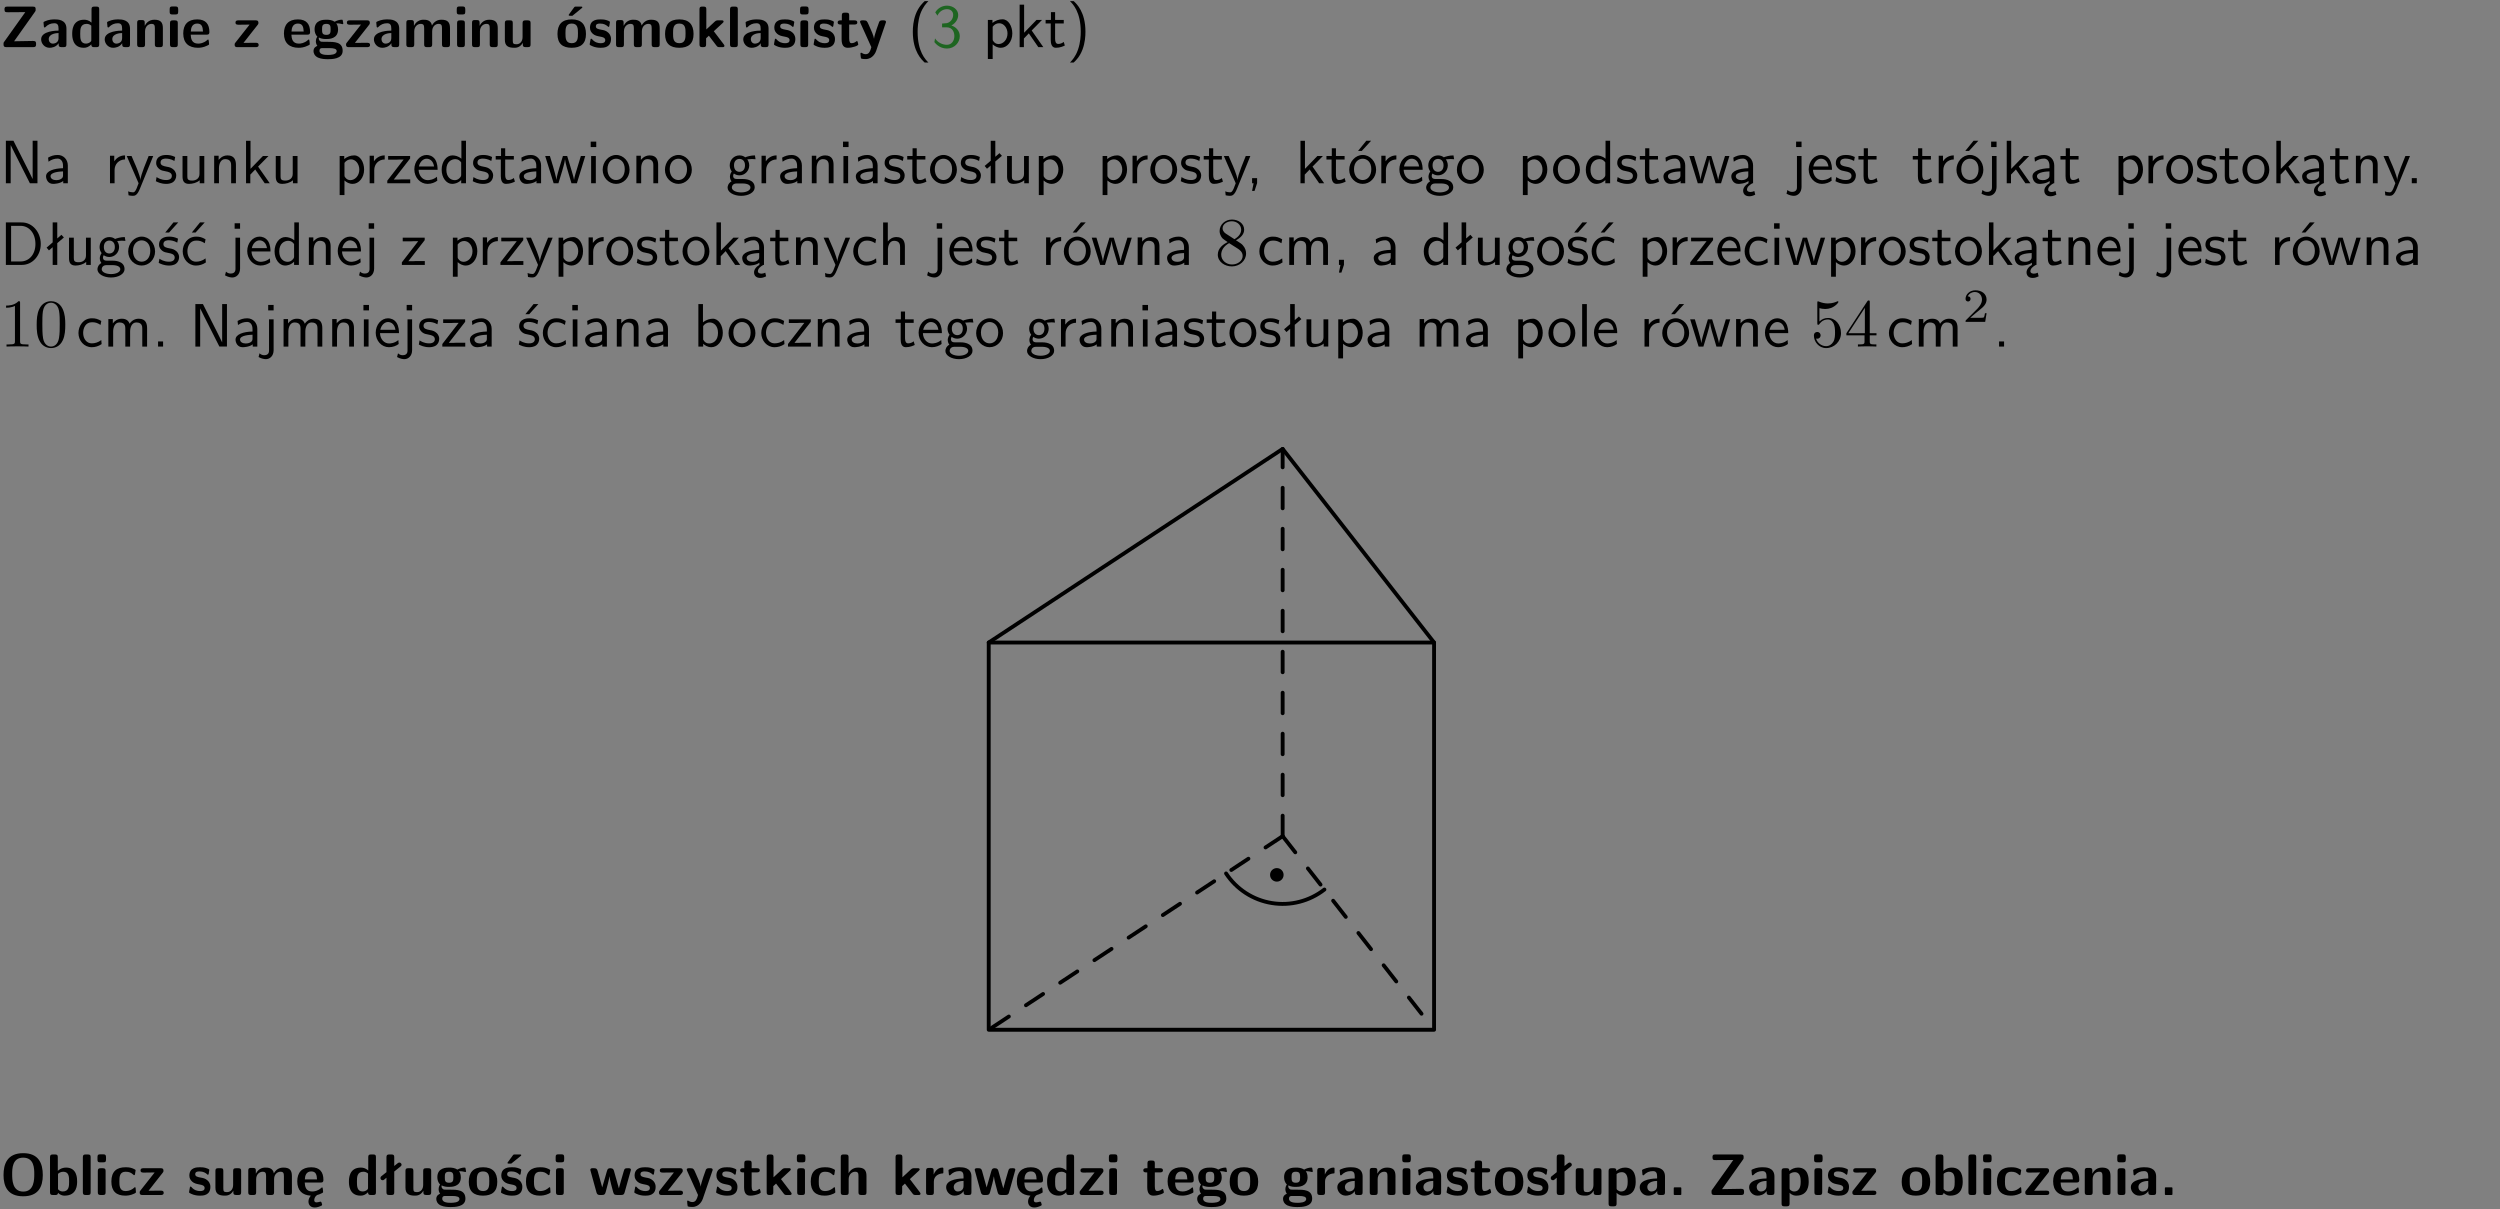 <?xml version="1.0" encoding="UTF-8"?>
<svg width="366pt" height="177pt" version="1.2" viewBox="0 0 366 177" xmlns="http://www.w3.org/2000/svg" xmlns:xlink="http://www.w3.org/1999/xlink">
 <rect x="0" y="0" width="366" height="177" fill="#808080" stroke="none"/>
 <defs>
  <symbol id="glyph0-1" overflow="visible">
   <path d="m5.141-5.203c0.078-0.109 0.078-0.125 0.078-0.312 0-0.234 0-0.422-0.406-0.422h-3.75c-0.359 0-0.406 0.141-0.406 0.422 0 0.406 0.172 0.406 0.516 0.406 0.75 0 1.484-0.016 2.234-0.016h0.297l-3.094 4.344c-0.094 0.109-0.094 0.125-0.094 0.297v0.078c0 0.297 0.094 0.406 0.422 0.406h3.922c0.328 0 0.422-0.109 0.422-0.406v-0.078c0-0.422-0.203-0.422-0.5-0.422-0.75 0-1.938 0.031-2.719 0.047z"/>
  </symbol>
  <symbol id="glyph0-2" overflow="visible">
   <path d="m3.969-2.703c0-1.359-1.297-1.359-1.719-1.359-0.406 0-0.844 0.031-1.406 0.266-0.188 0.078-0.234 0.109-0.234 0.203 0 0.062 0.062 0.547 0.062 0.625 0.016 0.047 0.062 0.094 0.109 0.094s0.078-0.031 0.094-0.047c0.375-0.391 0.797-0.578 1.328-0.578 0.469 0 0.609 0.281 0.609 0.781v0.297c-0.297 0-2.547 0.031-2.547 1.281 0 0.594 0.484 1.234 1.234 1.234 0.297 0 0.938-0.078 1.328-0.672v0.172c0 0.266 0.062 0.406 0.422 0.406h0.312c0.328 0 0.406-0.109 0.406-0.406zm-1.156 1.391c0 0.797-0.812 0.797-0.844 0.797-0.359 0-0.594-0.312-0.594-0.641 0-0.844 1.188-0.906 1.438-0.906z"/>
  </symbol>
  <symbol id="glyph0-3" overflow="visible">
   <path d="m4.266-5.531c0-0.281-0.047-0.406-0.406-0.406h-0.312c-0.328 0-0.406 0.109-0.406 0.406v1.938c-0.391-0.359-0.812-0.422-1.078-0.422-1.75 0-1.75 1.641-1.75 2.062 0 0.391 0 2.047 1.703 2.047 0.359 0 0.719-0.109 1.094-0.5 0 0.328 0.125 0.406 0.406 0.406h0.344c0.328 0 0.406-0.109 0.406-0.406zm-1.156 4.453c0 0.156 0 0.234-0.25 0.406-0.219 0.125-0.406 0.156-0.516 0.156-0.859 0-0.859-0.797-0.859-1.438s0-1.453 0.953-1.453c0.25 0 0.484 0.094 0.672 0.266z"/>
  </symbol>
  <symbol id="glyph0-4" overflow="visible">
   <path d="m4.281-2.781c0-0.891-0.375-1.234-1.25-1.234-0.906 0-1.281 0.656-1.391 0.875h-0.016v-0.422c0-0.281-0.062-0.406-0.406-0.406h-0.297c-0.312 0-0.406 0.094-0.406 0.406v3.156c0 0.297 0.094 0.406 0.406 0.406h0.344c0.328 0 0.406-0.109 0.406-0.406v-1.891c0-0.75 0.5-1.109 0.953-1.109 0.406 0 0.484 0.203 0.484 0.641v2.359c0 0.266 0.062 0.406 0.422 0.406h0.344c0.328 0 0.406-0.109 0.406-0.406z"/>
  </symbol>
  <symbol id="glyph0-5" overflow="visible">
   <path d="m0.875-5.953c-0.281 0-0.406 0.047-0.406 0.391v0.406c0 0.266 0.078 0.375 0.391 0.375h0.453c0.406 0 0.406-0.172 0.406-0.578s0-0.594-0.406-0.594zm0.781 2.438c0-0.266-0.062-0.406-0.406-0.406h-0.312c-0.312 0-0.422 0.094-0.422 0.406v3.109c0 0.297 0.094 0.406 0.422 0.406h0.312c0.328 0 0.406-0.109 0.406-0.406z"/>
  </symbol>
  <symbol id="glyph0-6" overflow="visible">
   <path d="m3.688-1.828c0.203 0 0.406-0.016 0.406-0.391 0-1.109-0.5-1.844-1.781-1.844-1.375 0-2.047 0.766-2.047 2.062 0 1.406 0.812 2.094 2.156 2.094 0.328 0 0.812-0.047 1.375-0.328 0.188-0.094 0.25-0.109 0.25-0.219 0-0.062-0.016-0.312-0.031-0.375-0.031-0.266-0.047-0.281-0.125-0.281-0.031 0-0.047 0-0.141 0.094-0.5 0.438-1.016 0.5-1.297 0.5-0.969 0-1.062-0.766-1.094-1.312zm-2.312-0.453c0.016-0.531 0.188-1.172 0.938-1.172 0.688 0 0.812 0.5 0.844 1.172z"/>
  </symbol>
  <symbol id="glyph0-7" overflow="visible">
   <path d="m3.641-3.266c0.094-0.109 0.109-0.156 0.109-0.297 0-0.359-0.266-0.359-0.406-0.359h-2.531c-0.125 0-0.422 0-0.422 0.328 0 0.312 0.281 0.312 0.516 0.312 0.266 0 0.953-0.016 1.234-0.016h0.312l-2.078 2.641c-0.094 0.109-0.109 0.156-0.109 0.297 0 0.359 0.266 0.359 0.406 0.359h2.688c0.109 0 0.422 0 0.422-0.312 0-0.328-0.266-0.328-0.516-0.328-0.438 0-0.891 0.016-1.312 0.016h-0.391z"/>
  </symbol>
  <symbol id="glyph0-8" overflow="visible">
   <path d="m1.719-0.781c-0.312 0-0.438 0-0.547-0.109-0.047-0.031-0.188-0.156-0.188-0.391 0-0.047 0.016-0.078 0.016-0.125 0.406 0.219 0.906 0.219 1.094 0.219 0.359 0 1.719 0 1.719-1.406 0-0.5-0.188-0.797-0.266-0.891 0.141 0 0.438 0 0.797 0.094 0.031 0.016 0.094 0.031 0.125 0.031 0.062 0 0.109-0.047 0.109-0.109 0-0.031-0.047-0.234-0.062-0.328-0.031-0.203-0.031-0.219-0.188-0.219-0.266 0-0.703 0.109-1.016 0.297-0.406-0.266-0.859-0.297-1.219-0.297s-1.719 0-1.719 1.406c0 0.344 0.094 0.781 0.406 1.062-0.219 0.312-0.219 0.641-0.219 0.688 0 0.172 0.047 0.453 0.219 0.672-0.125 0.062-0.562 0.219-0.562 0.766 0 0.266 0.125 0.703 0.656 0.953 0.5 0.219 1.062 0.234 1.469 0.234 0.5 0 2.141 0 2.141-1.219 0-1.328-1.203-1.328-2.359-1.328zm0.375-1.016c-0.609 0-0.625-0.328-0.625-0.797s0.016-0.812 0.625-0.812c0.594 0 0.625 0.328 0.625 0.797 0 0.484-0.031 0.812-0.625 0.812zm0.453 1.938c0.703 0 1.062 0.125 1.062 0.438 0 0.562-0.984 0.562-1.25 0.562-0.344 0-1.266 0-1.266-0.594 0-0.406 0.266-0.406 0.469-0.406z"/>
  </symbol>
  <symbol id="glyph0-9" overflow="visible">
   <path d="m6.906-2.781c0-0.891-0.375-1.234-1.25-1.234-0.609 0-1.078 0.281-1.391 0.844-0.141-0.812-0.859-0.844-1.219-0.844-0.172 0-0.531 0-0.922 0.281-0.266 0.203-0.422 0.469-0.484 0.594h-0.016v-0.422c0-0.281-0.062-0.406-0.406-0.406h-0.297c-0.312 0-0.406 0.094-0.406 0.406v3.156c0 0.297 0.094 0.406 0.406 0.406h0.344c0.328 0 0.406-0.109 0.406-0.406v-1.891c0-0.781 0.531-1.109 0.953-1.109 0.406 0 0.5 0.188 0.5 0.641v2.359c0 0.297 0.094 0.406 0.406 0.406h0.344c0.328 0 0.422-0.109 0.422-0.406v-1.891c0-0.781 0.516-1.109 0.938-1.109 0.406 0 0.5 0.188 0.5 0.641v2.359c0 0.297 0.094 0.406 0.406 0.406h0.344c0.328 0 0.422-0.109 0.422-0.406z"/>
  </symbol>
  <symbol id="glyph0-10" overflow="visible">
   <path d="m4.281-3.516c0-0.266-0.062-0.406-0.406-0.406h-0.344c-0.328 0-0.422 0.109-0.422 0.406v2.031c0 0.562-0.297 1.062-0.906 1.062-0.469 0-0.531-0.125-0.531-0.578v-2.516c0-0.266-0.047-0.406-0.406-0.406h-0.344c-0.312 0-0.406 0.094-0.406 0.406v2.438c0 0.922 0.5 1.172 1.391 1.172 0.219 0 0.828 0 1.234-0.734v0.234c0 0.266 0.062 0.406 0.406 0.406h0.328c0.328 0 0.406-0.109 0.406-0.406z"/>
  </symbol>
  <symbol id="glyph0-11" overflow="visible">
   <path d="m4.438-1.922c0-1.406-0.688-2.141-2.078-2.141-1.438 0-2.094 0.75-2.094 2.141s0.734 2.016 2.078 2.016 2.094-0.609 2.094-2.016zm-2.078 1.344c-0.922 0-0.922-0.766-0.922-1.453 0-0.656 0-1.422 0.906-1.422 0.922 0 0.922 0.75 0.922 1.422s0 1.453-0.906 1.453zm1.453-5.125c0.047-0.031 0.094-0.078 0.094-0.125 0-0.109-0.094-0.109-0.219-0.109h-0.703c-0.172 0-0.188 0-0.266 0.094l-0.734 1c-0.078 0.094-0.078 0.125-0.078 0.141 0 0.109 0.094 0.109 0.234 0.109h0.312z"/>
  </symbol>
  <symbol id="glyph0-12" overflow="visible">
   <path d="m3.391-1.203c0-0.484-0.25-0.781-0.406-0.922-0.344-0.312-0.641-0.359-1-0.422-0.484-0.094-0.812-0.156-0.812-0.5s0.281-0.406 0.609-0.406c0.578 0 0.875 0.203 1.109 0.391 0.078 0.094 0.094 0.094 0.125 0.094 0.094 0 0.109-0.078 0.125-0.109 0.016-0.078 0.094-0.547 0.094-0.594 0-0.141-0.453-0.266-0.547-0.297-0.344-0.094-0.609-0.094-0.844-0.094-0.375 0-1.531 0-1.531 1.219 0 0.422 0.188 0.672 0.422 0.891 0.297 0.266 0.641 0.328 1.125 0.422 0.25 0.047 0.688 0.125 0.688 0.5 0 0.391-0.344 0.453-0.672 0.453-0.375 0-0.859-0.109-1.266-0.594-0.031-0.031-0.062-0.062-0.109-0.062-0.094 0-0.109 0.078-0.109 0.125-0.016 0.125-0.125 0.609-0.125 0.703 0 0.156 0.641 0.344 0.641 0.359 0.469 0.141 0.828 0.141 0.969 0.141 0.438 0 1.516-0.031 1.516-1.297z"/>
  </symbol>
  <symbol id="glyph0-13" overflow="visible">
   <path d="m4.438-1.922c0-1.406-0.688-2.141-2.078-2.141-1.438 0-2.094 0.75-2.094 2.141s0.734 2.016 2.078 2.016 2.094-0.609 2.094-2.016zm-2.078 1.344c-0.922 0-0.922-0.766-0.922-1.453 0-0.656 0-1.422 0.906-1.422 0.922 0 0.922 0.75 0.922 1.422s0 1.453-0.906 1.453z"/>
  </symbol>
  <symbol id="glyph0-14" overflow="visible">
   <path d="m2.688-2.328 1.312-1.219c0.094-0.094 0.125-0.125 0.125-0.188 0-0.188-0.172-0.188-0.281-0.188h-0.5c-0.156 0-0.328 0-0.516 0.188l-1.234 1.141v-2.938c0-0.281-0.062-0.406-0.406-0.406h-0.188c-0.312 0-0.406 0.094-0.406 0.406v5.125c0 0.297 0.094 0.406 0.406 0.406h0.156c0.328 0 0.406-0.109 0.406-0.406v-0.891c0.141-0.125 0.266-0.25 0.406-0.375 0.516 0.672 1.047 1.375 1.109 1.453 0.156 0.188 0.203 0.219 0.453 0.219h0.422c0.109 0 0.297 0 0.297-0.188 0-0.016 0-0.078-0.078-0.188z"/>
  </symbol>
  <symbol id="glyph0-15" overflow="visible">
   <path d="m1.656-5.531c0-0.281-0.062-0.406-0.406-0.406h-0.312c-0.312 0-0.422 0.094-0.422 0.406v5.125c0 0.297 0.094 0.406 0.422 0.406h0.312c0.328 0 0.406-0.109 0.406-0.406z"/>
  </symbol>
  <symbol id="glyph0-16" overflow="visible">
   <path d="m1.859-3.312h0.766c0.109 0 0.422 0 0.422-0.297 0-0.312-0.312-0.312-0.422-0.312h-0.766v-0.703c0-0.281-0.047-0.422-0.406-0.422h-0.266c-0.312 0-0.406 0.094-0.406 0.422v0.703h-0.203c-0.094 0-0.406 0-0.406 0.312 0 0.297 0.312 0.297 0.406 0.297h0.172v2.172c0 0.859 0.312 1.234 0.906 1.234 0.078 0 0.453 0 0.891-0.141 0.156-0.031 0.641-0.188 0.641-0.359 0-0.016-0.016-0.078-0.062-0.266-0.047-0.172-0.062-0.219-0.141-0.219-0.031 0-0.047 0.016-0.094 0.062-0.094 0.062-0.328 0.25-0.688 0.25-0.203 0-0.344-0.141-0.344-0.703z"/>
  </symbol>
  <symbol id="glyph0-17" overflow="visible">
   <path d="m4-3.516c0.047-0.109 0.047-0.125 0.047-0.172 0-0.234-0.234-0.234-0.344-0.234h-0.188c-0.141 0-0.328 0-0.453 0.203-0.016 0.031-0.719 1.922-0.766 2.5-0.047-0.422-0.391-1.219-0.766-2.031-0.234-0.547-0.297-0.672-0.719-0.672h-0.234c-0.109 0-0.328 0-0.328 0.219 0 0.031 0.031 0.094 0.047 0.141l1.609 3.562c-0.062 0.188-0.094 0.281-0.109 0.359-0.109 0.281-0.25 0.672-0.719 0.672-0.281 0-0.484-0.125-0.578-0.188-0.031-0.016-0.062-0.031-0.078-0.031-0.047 0-0.109 0.031-0.109 0.125 0 0.078 0.047 0.656 0.078 0.703 0.078 0.094 0.531 0.109 0.672 0.109 1.062 0 1.484-1 1.547-1.203z"/>
  </symbol>
  <symbol id="glyph0-18" overflow="visible">
   <path d="m6.266-2.922c0-1.734-0.625-3.203-2.859-3.203-2.375 0-2.891 1.625-2.891 3.203 0 1.594 0.562 3.109 2.875 3.109 2.203 0 2.875-1.359 2.875-3.109zm-2.859 2.422c-1.625 0-1.625-1.781-1.625-2.562 0-0.75 0-2.406 1.609-2.406 1.625 0 1.625 1.625 1.625 2.406 0 0.766 0 2.562-1.609 2.562z"/>
  </symbol>
  <symbol id="glyph0-19" overflow="visible">
   <path d="m1.656-5.531c0-0.281-0.062-0.406-0.406-0.406h-0.312c-0.312 0-0.422 0.094-0.422 0.406v5.125c0 0.297 0.094 0.406 0.422 0.406h0.344c0.141 0 0.391 0 0.406-0.328 0.391 0.422 0.828 0.422 0.969 0.422 1.828 0 1.828-1.641 1.828-2.078 0-0.406 0-2.031-1.609-2.031-0.703 0-1.141 0.391-1.219 0.484zm0.031 2.438c0.109-0.109 0.375-0.312 0.766-0.312 0.859 0 0.859 0.797 0.859 1.438s0 1.453-0.953 1.453c-0.359 0-0.578-0.219-0.672-0.344z"/>
  </symbol>
  <symbol id="glyph0-20" overflow="visible">
   <path d="m3.906-0.422c0-0.094-0.031-0.5-0.047-0.609 0-0.016-0.016-0.109-0.094-0.109-0.047 0-0.062 0-0.141 0.094-0.156 0.125-0.547 0.469-1.25 0.469-0.891 0-0.891-0.859-0.891-1.406 0-0.703 0.047-1.422 0.906-1.422 0.562 0 0.797 0.141 1.109 0.406 0.094 0.094 0.109 0.094 0.141 0.094 0.094 0 0.109-0.078 0.125-0.109 0.016-0.078 0.094-0.562 0.094-0.594 0-0.078-0.062-0.109-0.203-0.188-0.406-0.188-0.672-0.266-1.266-0.266-1.281 0-2.078 0.594-2.078 2.094 0 1.422 0.734 2.062 2.031 2.062 0.234 0 0.75-0.016 1.328-0.297 0.234-0.125 0.234-0.141 0.234-0.219z"/>
  </symbol>
  <symbol id="glyph0-21" overflow="visible">
   <path d="m1.375-2.281c0.016-0.531 0.188-1.172 0.938-1.172 0.688 0 0.812 0.5 0.844 1.172zm1.375 3.016c0.016-0.266 0.141-0.562 0.422-0.734 0.203-0.047 0.406-0.125 0.625-0.234 0.188-0.094 0.25-0.109 0.25-0.219 0-0.062-0.016-0.312-0.031-0.375-0.031-0.266-0.047-0.281-0.125-0.281-0.031 0-0.047 0-0.141 0.094-0.5 0.438-1.016 0.5-1.297 0.5-0.969 0-1.062-0.766-1.094-1.312h2.328c0.203 0 0.406-0.016 0.406-0.391 0-1.109-0.5-1.844-1.781-1.844-1.375 0-2.047 0.766-2.047 2.062 0 1.344 0.75 2.031 1.984 2.094-0.219 0.281-0.344 0.547-0.344 0.859 0 0.5 0.312 0.875 0.922 0.875 0.328 0 0.703-0.125 1-0.281 0.047-0.016 0.078-0.094 0.078-0.156l-0.094-0.312c-0.016-0.062-0.109-0.125-0.172-0.109-0.188 0.047-0.375 0.109-0.547 0.109-0.188 0-0.344-0.078-0.344-0.344z"/>
  </symbol>
  <symbol id="glyph0-22" overflow="visible">
   <path d="m1-3.344-0.766 0.609c-0.125 0.109-0.156 0.312-0.047 0.453 0.109 0.125 0.312 0.172 0.453 0.047l0.359-0.297v2.125c0 0.297 0.094 0.406 0.406 0.406h0.328c0.328 0 0.406-0.109 0.406-0.406v-3.031l0.953-0.766c0.141-0.109 0.156-0.297 0.047-0.422-0.109-0.141-0.297-0.172-0.453-0.062l-0.547 0.438v-1.281c0-0.281-0.062-0.406-0.406-0.406h-0.328c-0.297 0-0.406 0.094-0.406 0.406z"/>
  </symbol>
  <symbol id="glyph0-23" overflow="visible">
   <path d="m3.391-1.203c0-0.484-0.25-0.781-0.406-0.922-0.344-0.312-0.641-0.359-1-0.422-0.484-0.094-0.812-0.156-0.812-0.5s0.281-0.406 0.609-0.406c0.578 0 0.875 0.203 1.109 0.391 0.078 0.094 0.094 0.094 0.125 0.094 0.094 0 0.109-0.078 0.125-0.109 0.016-0.078 0.094-0.547 0.094-0.594 0-0.141-0.453-0.266-0.547-0.297-0.344-0.094-0.609-0.094-0.844-0.094-0.375 0-1.531 0-1.531 1.219 0 0.422 0.188 0.672 0.422 0.891 0.297 0.266 0.641 0.328 1.125 0.422 0.25 0.047 0.688 0.125 0.688 0.5 0 0.391-0.344 0.453-0.672 0.453-0.375 0-0.859-0.109-1.266-0.594-0.031-0.031-0.062-0.062-0.109-0.062-0.094 0-0.109 0.078-0.109 0.125-0.016 0.125-0.125 0.609-0.125 0.703 0 0.156 0.641 0.344 0.641 0.359 0.469 0.141 0.828 0.141 0.969 0.141 0.438 0 1.516-0.031 1.516-1.297zm-0.25-4.5c0.031-0.031 0.094-0.078 0.094-0.125 0-0.109-0.094-0.109-0.234-0.109h-0.703c-0.172 0-0.188 0-0.266 0.094l-0.734 1c-0.078 0.094-0.078 0.125-0.078 0.141 0 0.109 0.094 0.109 0.234 0.109h0.312z"/>
  </symbol>
  <symbol id="glyph0-24" overflow="visible">
   <path d="m6.156-3.688c-0.031-0.234-0.172-0.234-0.438-0.234-0.406 0-0.516 0.031-0.625 0.469-0.203 0.656-0.578 2-0.703 2.484l-0.719-2.562c-0.062-0.188-0.125-0.391-0.516-0.391-0.125 0-0.328 0-0.438 0.203-0.078 0.125-0.453 1.609-0.766 2.609l-0.672-2.422c-0.094-0.297-0.188-0.391-0.531-0.391h-0.172c-0.172 0-0.344 0-0.375 0.234l0.906 3.297c0.109 0.391 0.344 0.391 0.547 0.391h0.25c0.391 0 0.469-0.125 0.562-0.469 0.188-0.719 0.5-1.797 0.531-2.234l0.016-0.016c0.047 0.5 0.422 1.844 0.531 2.25 0.094 0.312 0.141 0.469 0.578 0.469h0.578c0.359 0 0.453-0.109 0.531-0.391z"/>
  </symbol>
  <symbol id="glyph0-25" overflow="visible">
   <path d="m4.281-2.781c0-0.891-0.375-1.234-1.25-1.234-0.859 0-1.25 0.594-1.375 0.828v-2.344c0-0.281-0.062-0.406-0.422-0.406h-0.312c-0.312 0-0.406 0.094-0.406 0.406v5.125c0 0.297 0.094 0.406 0.406 0.406h0.344c0.328 0 0.406-0.109 0.406-0.406v-1.891c0-0.75 0.5-1.109 0.953-1.109 0.406 0 0.484 0.203 0.484 0.641v2.359c0 0.266 0.062 0.406 0.422 0.406h0.344c0.328 0 0.406-0.109 0.406-0.406z"/>
  </symbol>
  <symbol id="glyph0-26" overflow="visible">
   <path d="m1.656-1.969c0-0.812 0.688-1.141 1.219-1.188 0.156 0 0.172 0 0.172-0.219v-0.406c0-0.172 0-0.234-0.156-0.234-0.234 0-0.859 0.078-1.266 1.016v-0.562c0-0.281-0.062-0.406-0.422-0.406h-0.266c-0.312 0-0.422 0.094-0.422 0.406v3.156c0 0.297 0.094 0.406 0.422 0.406h0.312c0.328 0 0.406-0.109 0.406-0.406z"/>
  </symbol>
  <symbol id="glyph0-27" overflow="visible">
   <path d="m1.688-0.328c0.391 0.422 0.859 0.422 0.969 0.422 1.828 0 1.828-1.641 1.828-2.078 0-0.406 0-2.031-1.562-2.031-0.5 0-0.953 0.203-1.266 0.5 0-0.328-0.109-0.406-0.406-0.406h-0.312c-0.312 0-0.422 0.094-0.422 0.406v4.766c0 0.312 0.094 0.406 0.422 0.406h0.344c0.312 0 0.406-0.109 0.406-0.406zm0-2.734c0.094-0.094 0.375-0.281 0.75-0.281 0.875 0 0.875 1 0.875 1.391 0 0.328 0 1.438-0.969 1.438-0.188 0-0.344-0.078-0.453-0.156-0.203-0.141-0.203-0.188-0.203-0.344z"/>
  </symbol>
  <symbol id="glyph0-28" overflow="visible">
   <path d="m1.859-0.891c0-0.219 0-0.234-0.219-0.234h-0.672c-0.219 0-0.219 0.016-0.219 0.234v0.656c0 0.219 0 0.234 0.219 0.234h0.672c0.219 0 0.219-0.016 0.219-0.234z"/>
  </symbol>
  <symbol id="glyph1-1" overflow="visible">
   <path d="m2.438-6.734c-0.297 0.281-0.891 0.828-1.312 1.922-0.359 0.969-0.422 1.922-0.422 2.562 0 2.906 1.297 4.094 1.734 4.5h0.547c-0.438-0.438-1.578-1.594-1.578-4.5 0-0.5 0.031-1.547 0.391-2.609 0.375-1.031 0.891-1.578 1.188-1.875z"/>
  </symbol>
  <symbol id="glyph1-2" overflow="visible">
   <path d="m0.828-4.609c0.25-0.625 0.844-0.953 1.391-0.953 0.469 0 0.906 0.266 0.906 0.844 0 0.547-0.375 1.078-0.922 1.203-0.047 0.016-0.062 0.016-0.703 0.062v0.547h0.641c0.969 0 1.156 0.828 1.156 1.281 0 0.703-0.406 1.281-1.094 1.281-0.625 0-1.328-0.312-1.734-0.938l-0.094 0.547c0.656 0.844 1.484 0.938 1.844 0.938 1.094 0 1.875-0.875 1.875-1.812 0-0.828-0.625-1.375-1.234-1.562 0.688-0.375 1-0.984 1-1.547 0-0.766-0.75-1.359-1.641-1.359-0.688 0-1.344 0.359-1.719 0.984z"/>
  </symbol>
  <symbol id="glyph1-3" overflow="visible">
   <path d="m1.438-0.406c0.281 0.25 0.672 0.5 1.203 0.5 0.875 0 1.672-0.875 1.672-2.094 0-1.078-0.578-2.078-1.438-2.078-0.531 0-1.047 0.188-1.469 0.531v-0.438h-0.672v5.719h0.703zm0-2.578c0.219-0.312 0.562-0.516 0.953-0.516 0.672 0 1.219 0.672 1.219 1.5 0 0.922-0.641 1.547-1.312 1.547-0.344 0-0.594-0.172-0.766-0.422-0.094-0.125-0.094-0.141-0.094-0.312z"/>
  </symbol>
  <symbol id="glyph1-4" overflow="visible">
   <path d="m2.516-2.438 1.516-1.547h-0.812l-1.812 1.875v-4.109h-0.656v6.219h0.625v-1.266l0.719-0.75 1.391 2.016h0.734z"/>
  </symbol>
  <symbol id="glyph1-5" overflow="visible">
   <path d="m1.562-3.469h1.266v-0.516h-1.266v-1.141h-0.609v1.141h-0.781v0.516h0.75v2.406c0 0.531 0.125 1.156 0.75 1.156s1.078-0.219 1.312-0.328l-0.156-0.531c-0.234 0.188-0.516 0.297-0.797 0.297-0.344 0-0.469-0.281-0.469-0.75z"/>
  </symbol>
  <symbol id="glyph1-6" overflow="visible">
   <path d="m1.047 2.25c0.297-0.281 0.891-0.828 1.297-1.922 0.359-0.969 0.422-1.922 0.422-2.578 0-2.891-1.281-4.078-1.719-4.484h-0.547c0.438 0.438 1.578 1.594 1.578 4.484 0 0.516-0.031 1.562-0.406 2.625-0.359 1.031-0.875 1.578-1.172 1.875z"/>
  </symbol>
  <symbol id="glyph1-7" overflow="visible">
   <path d="m1.969-6.219h-1.109v6.219h0.703v-5.594c0.172 0.375 0.547 1.141 0.609 1.234l2.203 4.359h1.109v-6.219h-0.703v5.578h-0.016c-0.172-0.359-0.547-1.125-0.594-1.219z"/>
  </symbol>
  <symbol id="glyph1-8" overflow="visible">
   <path d="m3.578-2.594c0-0.906-0.656-1.547-1.484-1.547-0.578 0-0.984 0.156-1.406 0.391l0.062 0.594c0.453-0.328 0.906-0.453 1.344-0.453 0.422 0 0.781 0.359 0.781 1.031v0.375c-1.344 0.031-2.484 0.406-2.484 1.188 0 0.391 0.25 1.109 1.031 1.109 0.125 0 0.969-0.016 1.484-0.422v0.328h0.672zm-0.703 1.406c0 0.172 0 0.391-0.297 0.562-0.266 0.172-0.609 0.172-0.703 0.172-0.438 0-0.828-0.203-0.828-0.578 0-0.625 1.453-0.688 1.828-0.703z"/>
  </symbol>
  <symbol id="glyph1-9" overflow="visible">
   <path d="m1.406-1.922c0-0.891 0.641-1.547 1.531-1.562v-0.594c-0.797 0-1.297 0.453-1.578 0.859v-0.812h-0.625v4.031h0.672z"/>
  </symbol>
  <symbol id="glyph1-10" overflow="visible">
   <path d="m4-3.984h-0.672c-1.172 2.859-1.188 3.266-1.188 3.469h-0.016c-0.047-0.594-0.766-2.266-0.812-2.344l-0.484-1.125h-0.703l1.734 3.984c-0.094 0.281-0.281 0.719-0.312 0.812-0.234 0.516-0.391 0.516-0.516 0.516-0.141 0-0.438-0.031-0.703-0.141l0.062 0.578c0.188 0.047 0.438 0.078 0.641 0.078 0.312 0 0.641-0.109 1.016-1.031z"/>
  </symbol>
  <symbol id="glyph1-11" overflow="visible">
   <path d="m3.078-3.844c-0.469-0.219-0.828-0.297-1.297-0.297-0.219 0-1.484 0-1.484 1.188 0 0.438 0.266 0.719 0.484 0.891 0.281 0.203 0.469 0.234 0.969 0.328 0.328 0.062 0.844 0.172 0.844 0.656 0 0.609-0.703 0.609-0.844 0.609-0.734 0-1.234-0.328-1.391-0.438l-0.109 0.609c0.281 0.141 0.781 0.391 1.516 0.391 0.156 0 0.641 0 1.031-0.281 0.281-0.219 0.438-0.578 0.438-0.953 0-0.5-0.344-0.812-0.359-0.828-0.344-0.312-0.594-0.375-1.031-0.453-0.5-0.094-0.906-0.188-0.906-0.625 0-0.562 0.641-0.562 0.75-0.562 0.297 0 0.766 0.047 1.281 0.344z"/>
  </symbol>
  <symbol id="glyph1-12" overflow="visible">
   <path d="m3.906-3.984h-0.703v2.609c0 0.672-0.5 0.984-1.078 0.984-0.641 0-0.703-0.234-0.703-0.625v-2.969h-0.703v3c0 0.656 0.219 1.078 0.953 1.078 0.484 0 1.125-0.141 1.562-0.531v0.438h0.672z"/>
  </symbol>
  <symbol id="glyph1-13" overflow="visible">
   <path d="m3.906-2.672c0-0.594-0.141-1.406-1.234-1.406-0.812 0-1.25 0.609-1.297 0.672v-0.625h-0.656v4.031h0.703v-2.203c0-0.594 0.234-1.328 0.906-1.328 0.859 0 0.875 0.641 0.875 0.922v2.609h0.703z"/>
  </symbol>
  <symbol id="glyph1-14" overflow="visible">
   <path d="m3.594-3.625v-0.359h-3.219v0.531h1.25c0.109 0 0.219-0.016 0.328-0.016h0.688l-2.391 3.094v0.375h3.359v-0.562h-1.328c-0.109 0-0.203 0.016-0.312 0.016h-0.766z"/>
  </symbol>
  <symbol id="glyph1-15" overflow="visible">
   <path d="m3.719-1.969c0-0.297-0.016-0.969-0.359-1.516-0.375-0.547-0.922-0.656-1.25-0.656-0.984 0-1.797 0.953-1.797 2.109 0 1.188 0.859 2.125 1.938 2.125 0.562 0 1.078-0.203 1.422-0.469l-0.047-0.578c-0.562 0.469-1.156 0.5-1.359 0.5-0.719 0-1.297-0.625-1.328-1.516zm-2.734-0.484c0.141-0.688 0.625-1.141 1.125-1.141 0.469 0 0.969 0.312 1.094 1.141z"/>
  </symbol>
  <symbol id="glyph1-16" overflow="visible">
   <path d="m3.891-6.219h-0.672v2.625c-0.469-0.391-0.969-0.484-1.312-0.484-0.891 0-1.578 0.938-1.578 2.094 0 1.172 0.688 2.078 1.531 2.078 0.297 0 0.828-0.078 1.328-0.562v0.469h0.703zm-0.703 4.969c0 0.125 0 0.297-0.297 0.547-0.203 0.188-0.422 0.25-0.656 0.25-0.562 0-1.219-0.422-1.219-1.531 0-1.188 0.781-1.547 1.312-1.547 0.391 0 0.672 0.203 0.859 0.484z"/>
  </symbol>
  <symbol id="glyph1-17" overflow="visible">
   <path d="m5.984-3.984h-0.641l-0.578 1.906c-0.109 0.312-0.375 1.203-0.422 1.594-0.031-0.281-0.266-1.078-0.422-1.594l-0.578-1.906h-0.625l-0.516 1.688c-0.094 0.312-0.406 1.344-0.438 1.797-0.047-0.422-0.344-1.438-0.484-1.938l-0.469-1.547h-0.688l1.234 3.984h0.703c0.047-0.141 0.359-1.141 0.562-1.844 0.125-0.422 0.375-1.297 0.391-1.641h0.016c0.016 0.25 0.172 0.875 0.281 1.266l0.656 2.219h0.797z"/>
  </symbol>
  <symbol id="glyph1-18" overflow="visible">
   <path d="m1.469-6.094h-0.812v0.797h0.812zm-0.062 2.109h-0.688v3.984h0.688z"/>
  </symbol>
  <symbol id="glyph1-19" overflow="visible">
   <path d="m4.203-1.969c0-1.203-0.891-2.172-1.953-2.172-1.109 0-1.984 1-1.984 2.172s0.922 2.062 1.969 2.062c1.078 0 1.969-0.906 1.969-2.062zm-1.969 1.5c-0.625 0-1.266-0.516-1.266-1.594s0.688-1.531 1.266-1.531c0.625 0 1.266 0.469 1.266 1.531s-0.609 1.594-1.266 1.594z"/>
  </symbol>
  <symbol id="glyph1-20" overflow="visible">
   <path d="m3.156-3.5c0.203 0 0.453-0.047 0.672-0.047 0.156 0 0.5 0.031 0.516 0.031l-0.094-0.562c-0.625 0-1.141 0.172-1.422 0.281-0.188-0.156-0.484-0.281-0.844-0.281-0.781 0-1.422 0.641-1.422 1.453 0 0.344 0.109 0.656 0.297 0.891-0.266 0.375-0.266 0.719-0.266 0.766 0 0.234 0.078 0.5 0.234 0.688-0.469 0.266-0.578 0.688-0.578 0.922 0 0.672 0.891 1.203 1.984 1.203 1.109 0 1.984-0.531 1.984-1.219 0-1.25-1.5-1.25-1.844-1.25h-0.781c-0.125 0-0.531 0-0.531-0.469 0-0.094 0.047-0.25 0.109-0.328 0.188 0.141 0.484 0.266 0.812 0.266 0.812 0 1.438-0.672 1.438-1.469 0-0.422-0.203-0.75-0.297-0.891zm-1.172 1.828c-0.328 0-0.797-0.203-0.797-0.953 0-0.734 0.469-0.938 0.797-0.938 0.391 0 0.812 0.25 0.812 0.938 0 0.703-0.422 0.953-0.812 0.953zm0.406 1.703c0.188 0 1.203 0 1.203 0.609 0 0.406-0.609 0.703-1.344 0.703s-1.375-0.281-1.375-0.703c0-0.031 0-0.609 0.703-0.609z"/>
  </symbol>
  <symbol id="glyph1-21" overflow="visible">
   <path d="m2.516-4.406-0.609 0.531v-2.344h-0.672v2.922l-0.891 0.766 0.344 0.406 0.547-0.469v2.594h0.672v-3.188l0.969-0.828z"/>
  </symbol>
  <symbol id="glyph1-22" overflow="visible">
   <path d="m1.609-0.016v-0.734h-0.734v0.75h0.219l-0.219 1.125h0.359z"/>
  </symbol>
  <symbol id="glyph1-23" overflow="visible">
   <path d="m4.203-1.969c0-1.203-0.891-2.172-1.953-2.172-1.109 0-1.984 1-1.984 2.172s0.922 2.062 1.969 2.062c1.078 0 1.969-0.906 1.969-2.062zm-1.969 1.5c-0.625 0-1.266-0.516-1.266-1.594s0.688-1.531 1.266-1.531c0.625 0 1.266 0.469 1.266 1.531s-0.609 1.594-1.266 1.594zm1.234-5.75h-0.703l-1.203 1.484h0.547z"/>
  </symbol>
  <symbol id="glyph1-24" overflow="visible">
   <path d="m2.875-1.188c0 0.172 0 0.391-0.297 0.562-0.266 0.172-0.609 0.172-0.703 0.172-0.438 0-0.828-0.203-0.828-0.578 0-0.625 1.453-0.688 1.828-0.703zm-0.188 2.125c0-0.406 0.375-0.703 0.797-0.938h0.094v-2.594c0-0.906-0.656-1.547-1.484-1.547-0.578 0-0.984 0.156-1.406 0.391l0.062 0.594c0.453-0.328 0.906-0.453 1.344-0.453 0.422 0 0.781 0.359 0.781 1.031v0.375c-1.344 0.031-2.484 0.406-2.484 1.188 0 0.391 0.25 1.109 1.031 1.109 0.125 0 0.969-0.016 1.484-0.422v0.328c-0.453 0.25-0.812 0.688-0.781 1.141 0.016 0.391 0.281 0.766 0.891 0.766 0.297 0 0.516-0.062 0.875-0.234l-0.125-0.531c-0.203 0.094-0.406 0.141-0.594 0.141-0.25-0.031-0.469-0.078-0.484-0.344z"/>
  </symbol>
  <symbol id="glyph1-25" overflow="visible">
   <path d="m1.656-6.094h-0.797v0.797h0.797zm-2.203 7.625c0.438 0.25 0.844 0.312 1.078 0.312 0.562 0 1.125-0.469 1.125-1.312v-4.516h-0.672v4.594c0 0.578-0.453 0.656-0.703 0.656-0.266 0-0.5-0.094-0.688-0.281z"/>
  </symbol>
  <symbol id="glyph1-26" overflow="visible">
   <path d="m1.609-0.75h-0.734v0.75h0.734z"/>
  </symbol>
  <symbol id="glyph1-27" overflow="visible">
   <path d="m0.859-6.219v6.219h2.359c1.531 0 2.75-1.359 2.75-3.062 0-1.734-1.219-3.156-2.766-3.156zm0.766 5.719v-5.219h1.375c1.266 0 2.188 1.078 2.188 2.656 0 1.531-0.922 2.562-2.188 2.562z"/>
  </symbol>
  <symbol id="glyph1-28" overflow="visible">
   <path d="m3.078-3.844c-0.469-0.219-0.828-0.297-1.297-0.297-0.219 0-1.484 0-1.484 1.188 0 0.438 0.266 0.719 0.484 0.891 0.281 0.203 0.469 0.234 0.969 0.328 0.328 0.062 0.844 0.172 0.844 0.656 0 0.609-0.703 0.609-0.844 0.609-0.734 0-1.234-0.328-1.391-0.438l-0.109 0.609c0.281 0.141 0.781 0.391 1.516 0.391 0.156 0 0.641 0 1.031-0.281 0.281-0.219 0.438-0.578 0.438-0.953 0-0.5-0.344-0.812-0.359-0.828-0.344-0.312-0.594-0.375-1.031-0.453-0.5-0.094-0.906-0.188-0.906-0.625 0-0.562 0.641-0.562 0.75-0.562 0.297 0 0.766 0.047 1.281 0.344zm0.031-2.375h-0.703l-1.203 1.484h0.562z"/>
  </symbol>
  <symbol id="glyph1-29" overflow="visible">
   <path d="m3.672-3.75c-0.531-0.297-0.828-0.391-1.375-0.391-1.25 0-1.969 1.094-1.969 2.156 0 1.109 0.812 2.078 1.938 2.078 0.484 0 0.969-0.125 1.453-0.453l-0.047-0.594c-0.469 0.359-0.953 0.484-1.406 0.484-0.734 0-1.25-0.656-1.25-1.531 0-0.703 0.344-1.562 1.297-1.562 0.453 0 0.766 0.078 1.25 0.391zm-0.125-2.469h-0.688l-1.203 1.484h0.547z"/>
  </symbol>
  <symbol id="glyph1-30" overflow="visible">
   <path d="m3.672-3.75c-0.531-0.297-0.828-0.391-1.375-0.391-1.25 0-1.969 1.094-1.969 2.156 0 1.109 0.812 2.078 1.938 2.078 0.484 0 0.969-0.125 1.453-0.453l-0.047-0.594c-0.469 0.359-0.953 0.484-1.406 0.484-0.734 0-1.25-0.656-1.25-1.531 0-0.703 0.344-1.562 1.297-1.562 0.453 0 0.766 0.078 1.25 0.391z"/>
  </symbol>
  <symbol id="glyph1-31" overflow="visible">
   <path d="m3.906-2.672c0-0.594-0.141-1.406-1.234-1.406-0.562 0-0.984 0.281-1.266 0.641v-2.781h-0.688v6.219h0.703v-2.203c0-0.594 0.234-1.328 0.906-1.328 0.859 0 0.875 0.641 0.875 0.922v2.609h0.703z"/>
  </symbol>
  <symbol id="glyph1-32" overflow="visible">
   <path d="m6.391-2.672c0-0.609-0.141-1.406-1.219-1.406-0.547 0-1.016 0.25-1.344 0.734-0.234-0.688-0.859-0.734-1.141-0.734-0.656 0-1.078 0.359-1.312 0.688v-0.641h-0.656v4.031h0.703v-2.203c0-0.609 0.25-1.328 0.906-1.328 0.844 0 0.875 0.578 0.875 0.922v2.609h0.703v-2.203c0-0.609 0.25-1.328 0.906-1.328 0.844 0 0.875 0.578 0.875 0.922v2.609h0.703z"/>
  </symbol>
  <symbol id="glyph1-33" overflow="visible">
   <path d="m1.406-6.219h-0.672v6.219h0.703v-0.406c0.219 0.188 0.594 0.5 1.203 0.5 0.891 0 1.672-0.891 1.672-2.094 0-1.109-0.625-2.078-1.453-2.078-0.359 0-0.906 0.094-1.453 0.531zm0.031 3.219c0.141-0.219 0.469-0.531 0.953-0.531 0.531 0 1.219 0.391 1.219 1.531 0 1.172-0.75 1.547-1.297 1.547-0.359 0-0.656-0.156-0.875-0.562z"/>
  </symbol>
  <symbol id="glyph1-34" overflow="visible">
   <path d="m1.406-6.219h-0.688v6.219h0.688z"/>
  </symbol>
  <symbol id="glyph2-1" overflow="visible">
   <path d="m1.625-4.562c-0.453-0.297-0.5-0.625-0.5-0.797 0-0.609 0.656-1.031 1.359-1.031 0.719 0 1.359 0.516 1.359 1.234 0 0.578-0.391 1.047-0.984 1.391zm1.453 0.953c0.719-0.375 1.203-0.891 1.203-1.547 0-0.922-0.875-1.484-1.781-1.484-1 0-1.812 0.734-1.812 1.672 0 0.172 0.016 0.625 0.438 1.094 0.109 0.109 0.484 0.359 0.734 0.531-0.578 0.297-1.438 0.844-1.438 1.844 0 1.047 1.016 1.719 2.062 1.719 1.125 0 2.078-0.828 2.078-1.891 0-0.359-0.109-0.812-0.5-1.234-0.188-0.203-0.344-0.297-0.984-0.703zm-1 0.422c0.281 0.172 0.75 0.469 1.234 0.781 0.281 0.188 0.75 0.484 0.75 1.094 0 0.734-0.75 1.25-1.562 1.25-0.859 0-1.578-0.609-1.578-1.438 0-0.578 0.312-1.219 1.156-1.688z"/>
  </symbol>
  <symbol id="glyph2-2" overflow="visible">
   <path d="m2.938-6.375c0-0.25 0-0.266-0.234-0.266-0.625 0.641-1.5 0.641-1.812 0.641v0.312c0.203 0 0.781 0 1.297-0.266v5.172c0 0.359-0.031 0.469-0.922 0.469h-0.312v0.312c0.344-0.031 1.203-0.031 1.609-0.031 0.391 0 1.266 0 1.609 0.031v-0.312h-0.312c-0.906 0-0.922-0.109-0.922-0.469z"/>
  </symbol>
  <symbol id="glyph2-3" overflow="visible">
   <path d="m4.578-3.188c0-0.797-0.047-1.594-0.391-2.328-0.453-0.969-1.281-1.125-1.688-1.125-0.609 0-1.328 0.266-1.75 1.188-0.312 0.688-0.359 1.469-0.359 2.266 0 0.75 0.031 1.641 0.453 2.406 0.422 0.797 1.156 1 1.641 1 0.531 0 1.297-0.203 1.734-1.156 0.312-0.688 0.359-1.469 0.359-2.25zm-2.094 3.188c-0.391 0-0.984-0.25-1.156-1.203-0.109-0.594-0.109-1.516-0.109-2.109 0-0.641 0-1.297 0.078-1.828 0.188-1.188 0.938-1.281 1.188-1.281 0.328 0 0.984 0.188 1.172 1.172 0.109 0.562 0.109 1.312 0.109 1.938 0 0.75 0 1.422-0.109 2.062-0.156 0.953-0.719 1.25-1.172 1.25z"/>
  </symbol>
  <symbol id="glyph2-4" overflow="visible">
   <path d="m4.469-2c0-1.188-0.812-2.188-1.891-2.188-0.469 0-0.906 0.156-1.266 0.516v-1.953c0.203 0.062 0.531 0.125 0.844 0.125 1.234 0 1.938-0.906 1.938-1.031 0-0.062-0.031-0.109-0.109-0.109 0 0-0.031 0-0.078 0.031-0.203 0.094-0.688 0.297-1.359 0.297-0.391 0-0.859-0.078-1.328-0.281-0.078-0.031-0.094-0.031-0.109-0.031-0.109 0-0.109 0.078-0.109 0.234v2.953c0 0.172 0 0.25 0.141 0.25 0.078 0 0.094-0.016 0.141-0.078 0.109-0.156 0.469-0.703 1.281-0.703 0.516 0 0.766 0.453 0.844 0.641 0.156 0.375 0.188 0.75 0.188 1.25 0 0.359 0 0.953-0.25 1.375-0.234 0.391-0.609 0.641-1.062 0.641-0.719 0-1.297-0.531-1.469-1.109 0.031 0 0.062 0.016 0.172 0.016 0.328 0 0.5-0.25 0.5-0.484 0-0.25-0.172-0.5-0.5-0.5-0.141 0-0.484 0.078-0.484 0.531 0 0.859 0.688 1.828 1.797 1.828 1.156 0 2.172-0.953 2.172-2.219z"/>
  </symbol>
  <symbol id="glyph2-5" overflow="visible">
   <path d="m0.281-1.641h2.656v0.859c0 0.359-0.031 0.469-0.766 0.469h-0.203v0.312c0.406-0.031 0.922-0.031 1.344-0.031s0.938 0 1.359 0.031v-0.312h-0.219c-0.734 0-0.75-0.109-0.75-0.469v-0.859h0.984v-0.312h-0.984v-4.531c0-0.203 0-0.266-0.172-0.266-0.078 0-0.109 0-0.188 0.125l-3.062 4.672zm2.703-0.312h-2.422l2.422-3.719z"/>
  </symbol>
  <symbol id="glyph3-1" overflow="visible">
   <path d="m3.516-1.266h-0.234c-0.016 0.156-0.094 0.562-0.188 0.625-0.047 0.047-0.578 0.047-0.688 0.047h-1.281c0.734-0.641 0.984-0.844 1.391-1.172 0.516-0.406 1-0.844 1-1.5 0-0.844-0.734-1.359-1.625-1.359-0.859 0-1.453 0.609-1.453 1.25 0 0.344 0.297 0.391 0.375 0.391 0.156 0 0.359-0.125 0.359-0.375 0-0.125-0.047-0.375-0.406-0.375 0.219-0.484 0.688-0.641 1.016-0.641 0.703 0 1.062 0.547 1.062 1.109 0 0.609-0.438 1.078-0.656 1.328l-1.672 1.672c-0.078 0.062-0.078 0.078-0.078 0.266h2.875z"/>
  </symbol>
  <clipPath id="clip1">
   <path d="m0 0h365.67v1h-365.67z"/>
  </clipPath>
 </defs>
 <g id="surface1">
  <g>
   <use y="6.902" xlink:href="#glyph0-1"/>
   <use x="5.759" y="6.902" xlink:href="#glyph0-2"/>
   <use x="10.257" y="6.902" xlink:href="#glyph0-3"/>
   <use x="15.065" y="6.902" xlink:href="#glyph0-2"/>
   <use x="19.563" y="6.902" xlink:href="#glyph0-4"/>
   <use x="24.371" y="6.902" xlink:href="#glyph0-5"/>
   <use x="26.56" y="6.902" xlink:href="#glyph0-6"/>
  </g>
  <g>
   <use x="34.084" y="6.902" xlink:href="#glyph0-7"/>
  </g>
  <g>
   <use x="41.302" y="6.902" xlink:href="#glyph0-6"/>
   <use x="45.681" y="6.902" xlink:href="#glyph0-8"/>
   <use x="50.393" y="6.902" xlink:href="#glyph0-7"/>
   <use x="54.475" y="6.902" xlink:href="#glyph0-2"/>
   <use x="58.973" y="6.902" xlink:href="#glyph0-9"/>
   <use x="66.399" y="6.902" xlink:href="#glyph0-5"/>
   <use x="68.589" y="6.902" xlink:href="#glyph0-4"/>
   <use x="73.396" y="6.902" xlink:href="#glyph0-10"/>
  </g>
  <g>
   <use x="81.348" y="6.902" xlink:href="#glyph0-11"/>
   <use x="86.06" y="6.902" xlink:href="#glyph0-12"/>
   <use x="89.673" y="6.902" xlink:href="#glyph0-9"/>
   <use x="97.099" y="6.902" xlink:href="#glyph0-13"/>
   <use x="101.811" y="6.902" xlink:href="#glyph0-14"/>
   <use x="106.358" y="6.902" xlink:href="#glyph0-15"/>
   <use x="108.548" y="6.902" xlink:href="#glyph0-2"/>
   <use x="113.046" y="6.902" xlink:href="#glyph0-12"/>
   <use x="116.659" y="6.902" xlink:href="#glyph0-5"/>
   <use x="118.849" y="6.902" xlink:href="#glyph0-12"/>
   <use x="122.462" y="6.902" xlink:href="#glyph0-16"/>
  </g>
  <g>
   <use x="125.659" y="6.902" xlink:href="#glyph0-17"/>
  </g>
  <g>
   <use x="132.933" y="6.902" xlink:href="#glyph1-1"/>
  </g>
  <g fill="#1e6521">
   <use x="136.42" y="6.902" xlink:href="#glyph1-2"/>
  </g>
  <g>
   <use x="143.889" y="6.902" xlink:href="#glyph1-3"/>
   <use x="148.522" y="6.902" xlink:href="#glyph1-4"/>
   <use x="152.906" y="6.902" xlink:href="#glyph1-5"/>
   <use x="156.143" y="6.902" xlink:href="#glyph1-6"/>
  </g>
  <g>
   <use y="26.827" xlink:href="#glyph1-7"/>
   <use x="6.351" y="26.827" xlink:href="#glyph1-8"/>
  </g>
  <g>
   <use x="15.368" y="26.827" xlink:href="#glyph1-9"/>
   <use x="18.431" y="26.827" xlink:href="#glyph1-10"/>
   <use x="22.566" y="26.827" xlink:href="#glyph1-11"/>
   <use x="26.003" y="26.827" xlink:href="#glyph1-12"/>
   <use x="30.635" y="26.827" xlink:href="#glyph1-13"/>
   <use x="35.268" y="26.827" xlink:href="#glyph1-4"/>
   <use x="39.652" y="26.827" xlink:href="#glyph1-12"/>
  </g>
  <g>
   <use x="48.992" y="26.827" xlink:href="#glyph1-3"/>
  </g>
  <g>
   <use x="53.383" y="26.827" xlink:href="#glyph1-9"/>
   <use x="56.447" y="26.827" xlink:href="#glyph1-14"/>
   <use x="60.345" y="26.827" xlink:href="#glyph1-15"/>
   <use x="64.329" y="26.827" xlink:href="#glyph1-16"/>
   <use x="68.962" y="26.827" xlink:href="#glyph1-11"/>
   <use x="72.399" y="26.827" xlink:href="#glyph1-5"/>
   <use x="75.637" y="26.827" xlink:href="#glyph1-8"/>
  </g>
  <g>
   <use x="79.695" y="26.827" xlink:href="#glyph1-17"/>
   <use x="85.822" y="26.827" xlink:href="#glyph1-18"/>
   <use x="87.964" y="26.827" xlink:href="#glyph1-19"/>
   <use x="92.447" y="26.827" xlink:href="#glyph1-13"/>
   <use x="97.08" y="26.827" xlink:href="#glyph1-19"/>
  </g>
  <g>
   <use x="106.271" y="26.827" xlink:href="#glyph1-20"/>
   <use x="110.754" y="26.827" xlink:href="#glyph1-9"/>
   <use x="113.818" y="26.827" xlink:href="#glyph1-8"/>
   <use x="118.127" y="26.827" xlink:href="#glyph1-13"/>
   <use x="122.76" y="26.827" xlink:href="#glyph1-18"/>
   <use x="124.902" y="26.827" xlink:href="#glyph1-8"/>
   <use x="129.211" y="26.827" xlink:href="#glyph1-11"/>
   <use x="132.648" y="26.827" xlink:href="#glyph1-5"/>
   <use x="135.886" y="26.827" xlink:href="#glyph1-19"/>
   <use x="140.369" y="26.827" xlink:href="#glyph1-11"/>
   <use x="143.806" y="26.827" xlink:href="#glyph1-21"/>
   <use x="146.715" y="26.827" xlink:href="#glyph1-12"/>
   <use x="151.347" y="26.827" xlink:href="#glyph1-3"/>
  </g>
  <g>
   <use x="160.688" y="26.827" xlink:href="#glyph1-3"/>
  </g>
  <g>
   <use x="165.07" y="26.827" xlink:href="#glyph1-9"/>
   <use x="168.133" y="26.827" xlink:href="#glyph1-19"/>
   <use x="172.617" y="26.827" xlink:href="#glyph1-11"/>
   <use x="176.053" y="26.827" xlink:href="#glyph1-5"/>
  </g>
  <g>
   <use x="179.049" y="26.827" xlink:href="#glyph1-10"/>
  </g>
  <g>
   <use x="182.43" y="26.827" xlink:href="#glyph1-22"/>
  </g>
  <g>
   <use x="189.638" y="26.827" xlink:href="#glyph1-4"/>
   <use x="194.021" y="26.827" xlink:href="#glyph1-5"/>
   <use x="197.259" y="26.827" xlink:href="#glyph1-23"/>
  </g>
  <g>
   <use x="201.491" y="26.827" xlink:href="#glyph1-9"/>
   <use x="204.555" y="26.827" xlink:href="#glyph1-15"/>
   <use x="208.54" y="26.827" xlink:href="#glyph1-20"/>
   <use x="213.023" y="26.827" xlink:href="#glyph1-19"/>
  </g>
  <g>
   <use x="222.213" y="26.827" xlink:href="#glyph1-3"/>
  </g>
  <g>
   <use x="227.097" y="26.827" xlink:href="#glyph1-19"/>
  </g>
  <g>
   <use x="231.832" y="26.827" xlink:href="#glyph1-16"/>
   <use x="236.465" y="26.827" xlink:href="#glyph1-11"/>
   <use x="239.901" y="26.827" xlink:href="#glyph1-5"/>
   <use x="243.139" y="26.827" xlink:href="#glyph1-8"/>
  </g>
  <g>
   <use x="247.197" y="26.827" xlink:href="#glyph1-17"/>
  </g>
  <g>
   <use x="253.073" y="26.827" xlink:href="#glyph1-24"/>
  </g>
  <g>
   <use x="262.09" y="26.827" xlink:href="#glyph1-25"/>
   <use x="264.481" y="26.827" xlink:href="#glyph1-15"/>
   <use x="268.466" y="26.827" xlink:href="#glyph1-11"/>
   <use x="271.902" y="26.827" xlink:href="#glyph1-5"/>
  </g>
  <g>
   <use x="279.857" y="26.827" xlink:href="#glyph1-5"/>
   <use x="283.094" y="26.827" xlink:href="#glyph1-9"/>
   <use x="286.158" y="26.827" xlink:href="#glyph1-23"/>
   <use x="290.641" y="26.827" xlink:href="#glyph1-25"/>
   <use x="293.033" y="26.827" xlink:href="#glyph1-4"/>
  </g>
  <g>
   <use x="297.165" y="26.827" xlink:href="#glyph1-24"/>
   <use x="301.475" y="26.827" xlink:href="#glyph1-5"/>
  </g>
  <g>
   <use x="309.42" y="26.827" xlink:href="#glyph1-3"/>
  </g>
  <g>
   <use x="313.802" y="26.827" xlink:href="#glyph1-9"/>
   <use x="316.865" y="26.827" xlink:href="#glyph1-19"/>
   <use x="321.349" y="26.827" xlink:href="#glyph1-11"/>
   <use x="324.785" y="26.827" xlink:href="#glyph1-5"/>
   <use x="328.023" y="26.827" xlink:href="#glyph1-19"/>
   <use x="332.506" y="26.827" xlink:href="#glyph1-4"/>
  </g>
  <g>
   <use x="336.639" y="26.827" xlink:href="#glyph1-24"/>
   <use x="340.948" y="26.827" xlink:href="#glyph1-5"/>
   <use x="344.186" y="26.827" xlink:href="#glyph1-13"/>
   <use x="348.819" y="26.827" xlink:href="#glyph1-10"/>
  </g>
  <g>
   <use x="352.209" y="26.827" xlink:href="#glyph1-26"/>
  </g>
  <g>
   <use y="38.782" xlink:href="#glyph1-27"/>
   <use x="6.476" y="38.782" xlink:href="#glyph1-21"/>
   <use x="9.384" y="38.782" xlink:href="#glyph1-12"/>
   <use x="14.017" y="38.782" xlink:href="#glyph1-20"/>
   <use x="18.5" y="38.782" xlink:href="#glyph1-19"/>
   <use x="22.984" y="38.782" xlink:href="#glyph1-28"/>
   <use x="26.42" y="38.782" xlink:href="#glyph1-29"/>
  </g>
  <g>
   <use x="33.49" y="38.782" xlink:href="#glyph1-25"/>
   <use x="35.881" y="38.782" xlink:href="#glyph1-15"/>
   <use x="39.866" y="38.782" xlink:href="#glyph1-16"/>
   <use x="44.498" y="38.782" xlink:href="#glyph1-13"/>
   <use x="49.131" y="38.782" xlink:href="#glyph1-15"/>
   <use x="53.116" y="38.782" xlink:href="#glyph1-25"/>
  </g>
  <g>
   <use x="58.583" y="38.782" xlink:href="#glyph1-14"/>
  </g>
  <g>
   <use x="65.565" y="38.782" xlink:href="#glyph1-3"/>
  </g>
  <g>
   <use x="69.947" y="38.782" xlink:href="#glyph1-9"/>
   <use x="73.011" y="38.782" xlink:href="#glyph1-14"/>
   <use x="76.908" y="38.782" xlink:href="#glyph1-10"/>
   <use x="81.043" y="38.782" xlink:href="#glyph1-3"/>
  </g>
  <g>
   <use x="85.434" y="38.782" xlink:href="#glyph1-9"/>
   <use x="88.497" y="38.782" xlink:href="#glyph1-19"/>
   <use x="92.981" y="38.782" xlink:href="#glyph1-11"/>
   <use x="96.417" y="38.782" xlink:href="#glyph1-5"/>
   <use x="99.655" y="38.782" xlink:href="#glyph1-19"/>
   <use x="104.138" y="38.782" xlink:href="#glyph1-4"/>
  </g>
  <g>
   <use x="108.271" y="38.782" xlink:href="#glyph1-24"/>
   <use x="112.58" y="38.782" xlink:href="#glyph1-5"/>
   <use x="115.818" y="38.782" xlink:href="#glyph1-13"/>
   <use x="120.451" y="38.782" xlink:href="#glyph1-10"/>
   <use x="124.585" y="38.782" xlink:href="#glyph1-30"/>
   <use x="128.57" y="38.782" xlink:href="#glyph1-31"/>
  </g>
  <g>
   <use x="136.279" y="38.782" xlink:href="#glyph1-25"/>
   <use x="138.67" y="38.782" xlink:href="#glyph1-15"/>
   <use x="142.655" y="38.782" xlink:href="#glyph1-11"/>
   <use x="146.091" y="38.782" xlink:href="#glyph1-5"/>
  </g>
  <g>
   <use x="152.414" y="38.782" xlink:href="#glyph1-9"/>
   <use x="155.477" y="38.782" xlink:href="#glyph1-23"/>
  </g>
  <g>
   <use x="159.71" y="38.782" xlink:href="#glyph1-17"/>
   <use x="165.836" y="38.782" xlink:href="#glyph1-13"/>
   <use x="170.469" y="38.782" xlink:href="#glyph1-8"/>
  </g>
  <g>
   <use x="177.863" y="38.782" xlink:href="#glyph2-1"/>
  </g>
  <g>
   <use x="184.04" y="38.782" xlink:href="#glyph1-30"/>
   <use x="188.025" y="38.782" xlink:href="#glyph1-32"/>
   <use x="195.148" y="38.782" xlink:href="#glyph1-22"/>
  </g>
  <g>
   <use x="200.723" y="38.782" xlink:href="#glyph1-8"/>
  </g>
  <g>
   <use x="208.108" y="38.782" xlink:href="#glyph1-16"/>
   <use x="212.741" y="38.782" xlink:href="#glyph1-21"/>
   <use x="215.649" y="38.782" xlink:href="#glyph1-12"/>
   <use x="220.282" y="38.782" xlink:href="#glyph1-20"/>
   <use x="224.765" y="38.782" xlink:href="#glyph1-19"/>
   <use x="229.249" y="38.782" xlink:href="#glyph1-28"/>
   <use x="232.685" y="38.782" xlink:href="#glyph1-29"/>
  </g>
  <g>
   <use x="239.755" y="38.782" xlink:href="#glyph1-3"/>
  </g>
  <g>
   <use x="244.136" y="38.782" xlink:href="#glyph1-9"/>
   <use x="247.2" y="38.782" xlink:href="#glyph1-14"/>
   <use x="251.098" y="38.782" xlink:href="#glyph1-15"/>
   <use x="255.083" y="38.782" xlink:href="#glyph1-30"/>
   <use x="259.067" y="38.782" xlink:href="#glyph1-18"/>
   <use x="261.209" y="38.782" xlink:href="#glyph1-17"/>
   <use x="267.336" y="38.782" xlink:href="#glyph1-3"/>
  </g>
  <g>
   <use x="271.727" y="38.782" xlink:href="#glyph1-9"/>
   <use x="274.791" y="38.782" xlink:href="#glyph1-19"/>
   <use x="279.274" y="38.782" xlink:href="#glyph1-11"/>
   <use x="282.711" y="38.782" xlink:href="#glyph1-5"/>
   <use x="285.949" y="38.782" xlink:href="#glyph1-19"/>
   <use x="290.432" y="38.782" xlink:href="#glyph1-4"/>
  </g>
  <g>
   <use x="294.564" y="38.782" xlink:href="#glyph1-24"/>
   <use x="298.874" y="38.782" xlink:href="#glyph1-5"/>
   <use x="302.111" y="38.782" xlink:href="#glyph1-13"/>
   <use x="306.744" y="38.782" xlink:href="#glyph1-15"/>
   <use x="310.729" y="38.782" xlink:href="#glyph1-25"/>
  </g>
  <g>
   <use x="316.205" y="38.782" xlink:href="#glyph1-25"/>
   <use x="318.596" y="38.782" xlink:href="#glyph1-15"/>
   <use x="322.581" y="38.782" xlink:href="#glyph1-11"/>
   <use x="326.018" y="38.782" xlink:href="#glyph1-5"/>
  </g>
  <g>
   <use x="332.331" y="38.782" xlink:href="#glyph1-9"/>
   <use x="335.395" y="38.782" xlink:href="#glyph1-23"/>
  </g>
  <g>
   <use x="339.627" y="38.782" xlink:href="#glyph1-17"/>
  </g>
  <g>
   <use x="345.762" y="38.782" xlink:href="#glyph1-13"/>
  </g>
  <g>
   <use x="350.386" y="38.782" xlink:href="#glyph1-8"/>
  </g>
  <g>
   <use y="50.738" xlink:href="#glyph2-2"/>
   <use x="4.981" y="50.738" xlink:href="#glyph2-3"/>
  </g>
  <g>
   <use x="11.158" y="50.738" xlink:href="#glyph1-30"/>
   <use x="15.143" y="50.738" xlink:href="#glyph1-32"/>
   <use x="22.266" y="50.738" xlink:href="#glyph1-26"/>
  </g>
  <g>
   <use x="27.742" y="50.738" xlink:href="#glyph1-7"/>
   <use x="34.093" y="50.738" xlink:href="#glyph1-8"/>
   <use x="38.402" y="50.738" xlink:href="#glyph1-25"/>
   <use x="40.794" y="50.738" xlink:href="#glyph1-32"/>
   <use x="47.917" y="50.738" xlink:href="#glyph1-13"/>
   <use x="52.55" y="50.738" xlink:href="#glyph1-18"/>
   <use x="54.692" y="50.738" xlink:href="#glyph1-15"/>
   <use x="58.676" y="50.738" xlink:href="#glyph1-25"/>
   <use x="61.068" y="50.738" xlink:href="#glyph1-11"/>
   <use x="64.504" y="50.738" xlink:href="#glyph1-14"/>
   <use x="68.402" y="50.738" xlink:href="#glyph1-8"/>
  </g>
  <g>
   <use x="75.706" y="50.738" xlink:href="#glyph1-28"/>
   <use x="79.143" y="50.738" xlink:href="#glyph1-30"/>
   <use x="83.128" y="50.738" xlink:href="#glyph1-18"/>
   <use x="85.27" y="50.738" xlink:href="#glyph1-8"/>
   <use x="89.579" y="50.738" xlink:href="#glyph1-13"/>
   <use x="94.212" y="50.738" xlink:href="#glyph1-8"/>
  </g>
  <g>
   <use x="101.507" y="50.738" xlink:href="#glyph1-33"/>
  </g>
  <g>
   <use x="106.391" y="50.738" xlink:href="#glyph1-19"/>
  </g>
  <g>
   <use x="111.125" y="50.738" xlink:href="#glyph1-30"/>
   <use x="115.11" y="50.738" xlink:href="#glyph1-14"/>
   <use x="119.008" y="50.738" xlink:href="#glyph1-13"/>
   <use x="123.641" y="50.738" xlink:href="#glyph1-8"/>
  </g>
  <g>
   <use x="130.936" y="50.738" xlink:href="#glyph1-5"/>
   <use x="134.173" y="50.738" xlink:href="#glyph1-15"/>
   <use x="138.158" y="50.738" xlink:href="#glyph1-20"/>
   <use x="142.641" y="50.738" xlink:href="#glyph1-19"/>
  </g>
  <g>
   <use x="150.11" y="50.738" xlink:href="#glyph1-20"/>
   <use x="154.594" y="50.738" xlink:href="#glyph1-9"/>
   <use x="157.657" y="50.738" xlink:href="#glyph1-8"/>
   <use x="161.967" y="50.738" xlink:href="#glyph1-13"/>
   <use x="166.6" y="50.738" xlink:href="#glyph1-18"/>
   <use x="168.742" y="50.738" xlink:href="#glyph1-8"/>
   <use x="173.051" y="50.738" xlink:href="#glyph1-11"/>
   <use x="176.488" y="50.738" xlink:href="#glyph1-5"/>
   <use x="179.725" y="50.738" xlink:href="#glyph1-19"/>
   <use x="184.209" y="50.738" xlink:href="#glyph1-11"/>
   <use x="187.645" y="50.738" xlink:href="#glyph1-21"/>
   <use x="190.554" y="50.738" xlink:href="#glyph1-12"/>
   <use x="195.187" y="50.738" xlink:href="#glyph1-3"/>
   <use x="199.82" y="50.738" xlink:href="#glyph1-8"/>
  </g>
  <g>
   <use x="207.115" y="50.738" xlink:href="#glyph1-32"/>
   <use x="214.238" y="50.738" xlink:href="#glyph1-8"/>
  </g>
  <g>
   <use x="221.542" y="50.738" xlink:href="#glyph1-3"/>
  </g>
  <g>
   <use x="226.426" y="50.738" xlink:href="#glyph1-19"/>
   <use x="230.909" y="50.738" xlink:href="#glyph1-34"/>
  </g>
  <g>
   <use x="233.042" y="50.738" xlink:href="#glyph1-15"/>
  </g>
  <g>
   <use x="240.022" y="50.738" xlink:href="#glyph1-9"/>
   <use x="243.086" y="50.738" xlink:href="#glyph1-23"/>
  </g>
  <g>
   <use x="247.318" y="50.738" xlink:href="#glyph1-17"/>
   <use x="253.444" y="50.738" xlink:href="#glyph1-13"/>
   <use x="258.077" y="50.738" xlink:href="#glyph1-15"/>
  </g>
  <g>
   <use x="265.051" y="50.738" xlink:href="#glyph2-4"/>
   <use x="270.032" y="50.738" xlink:href="#glyph2-5"/>
  </g>
  <g>
   <use x="276.21" y="50.738" xlink:href="#glyph1-30"/>
   <use x="280.195" y="50.738" xlink:href="#glyph1-32"/>
  </g>
  <g>
   <use x="287.318" y="47.122" xlink:href="#glyph3-1"/>
  </g>
  <g>
   <use x="291.787" y="50.738" xlink:href="#glyph1-26"/>
  </g>
  <path transform="matrix(1 0 0 -1 144.75 150.76)" d="m-0.001 0.002v0" fill="none" stroke="#f7f2e5" stroke-linecap="round" stroke-linejoin="round" stroke-miterlimit="10" stroke-width=".028"/>
  <path transform="matrix(1 0 0 -1 144.75 150.76)" d="m34.745 22.888c1.523-2.312 3.949-3.887 6.684-4.332 2.734-0.449 5.531 0.27 7.715 1.977" fill="none" stroke="#000" stroke-linecap="round" stroke-linejoin="round" stroke-miterlimit="10" stroke-width=".567"/>
  <path d="m187.92 128.08c0-0.547-0.441-0.992-0.992-0.992-0.547 0-0.992 0.445-0.992 0.992s0.445 0.992 0.992 0.992c0.551 0 0.992-0.445 0.992-0.992z"/>
  <path transform="matrix(1 0 0 -1 144.75 150.76)" d="m-0.001 0.002h65.199v56.691h-65.199v-56.691" fill="none" stroke="#000" stroke-linecap="round" stroke-linejoin="round" stroke-miterlimit="10" stroke-width=".567"/>
  <path transform="matrix(1 0 0 -1 144.75 150.76)" d="m-0.001 56.693 43.031 28.348 22.168-28.348" fill="none" stroke="#000" stroke-linecap="round" stroke-linejoin="round" stroke-miterlimit="10" stroke-width=".567"/>
  <path transform="matrix(1 0 0 -1 144.75 150.76)" d="m43.03 28.345-43.031-28.344" fill="none" stroke="#000" stroke-dasharray="3,3" stroke-linecap="round" stroke-linejoin="round" stroke-miterlimit="10" stroke-width=".567"/>
  <path transform="matrix(1 0 0 -1 144.75 150.76)" d="m43.03 28.345 22.168-28.344" fill="none" stroke="#000" stroke-dasharray="3,3" stroke-linecap="round" stroke-linejoin="round" stroke-miterlimit="10" stroke-width=".567"/>
  <path transform="matrix(1 0 0 -1 144.75 150.76)" d="m43.03 28.345v56.695" fill="none" stroke="#000" stroke-dasharray="3,3" stroke-linecap="round" stroke-linejoin="round" stroke-miterlimit="10" stroke-width=".567"/>
  <g>
   <use y="174.949" xlink:href="#glyph0-18"/>
   <use x="6.806" y="174.949" xlink:href="#glyph0-19"/>
   <use x="11.614" y="174.949" xlink:href="#glyph0-15"/>
   <use x="13.804" y="174.949" xlink:href="#glyph0-5"/>
   <use x="15.994" y="174.949" xlink:href="#glyph0-20"/>
   <use x="20.183" y="174.949" xlink:href="#glyph0-7"/>
  </g>
  <g>
   <use x="27.409" y="174.949" xlink:href="#glyph0-12"/>
   <use x="31.022" y="174.949" xlink:href="#glyph0-10"/>
   <use x="35.829" y="174.949" xlink:href="#glyph0-9"/>
   <use x="43.255" y="174.949" xlink:href="#glyph0-21"/>
  </g>
  <g>
   <use x="50.77" y="174.949" xlink:href="#glyph0-3"/>
   <use x="55.577" y="174.949" xlink:href="#glyph0-22"/>
   <use x="58.845" y="174.949" xlink:href="#glyph0-10"/>
   <use x="63.653" y="174.949" xlink:href="#glyph0-8"/>
   <use x="68.365" y="174.949" xlink:href="#glyph0-13"/>
   <use x="73.077" y="174.949" xlink:href="#glyph0-23"/>
   <use x="76.69" y="174.949" xlink:href="#glyph0-20"/>
   <use x="80.879" y="174.949" xlink:href="#glyph0-5"/>
  </g>
  <g>
   <use x="86.214" y="174.949" xlink:href="#glyph0-24"/>
   <use x="92.592" y="174.949" xlink:href="#glyph0-12"/>
   <use x="96.205" y="174.949" xlink:href="#glyph0-7"/>
   <use x="100.286" y="174.949" xlink:href="#glyph0-17"/>
   <use x="104.57" y="174.949" xlink:href="#glyph0-12"/>
   <use x="108.183" y="174.949" xlink:href="#glyph0-16"/>
   <use x="111.647" y="174.949" xlink:href="#glyph0-14"/>
   <use x="116.193" y="174.949" xlink:href="#glyph0-5"/>
   <use x="118.383" y="174.949" xlink:href="#glyph0-20"/>
   <use x="122.572" y="174.949" xlink:href="#glyph0-25"/>
  </g>
  <g>
   <use x="130.515" y="174.949" xlink:href="#glyph0-14"/>
   <use x="135.061" y="174.949" xlink:href="#glyph0-26"/>
   <use x="138.25" y="174.949" xlink:href="#glyph0-2"/>
  </g>
  <g>
   <use x="142.491" y="174.949" xlink:href="#glyph0-24"/>
  </g>
  <g>
   <use x="148.603" y="174.949" xlink:href="#glyph0-21"/>
   <use x="152.982" y="174.949" xlink:href="#glyph0-3"/>
   <use x="157.79" y="174.949" xlink:href="#glyph0-7"/>
   <use x="161.872" y="174.949" xlink:href="#glyph0-5"/>
  </g>
  <g>
   <use x="167.206" y="174.949" xlink:href="#glyph0-16"/>
   <use x="170.669" y="174.949" xlink:href="#glyph0-6"/>
   <use x="175.048" y="174.949" xlink:href="#glyph0-8"/>
   <use x="179.761" y="174.949" xlink:href="#glyph0-13"/>
  </g>
  <g>
   <use x="187.617" y="174.949" xlink:href="#glyph0-8"/>
   <use x="192.33" y="174.949" xlink:href="#glyph0-26"/>
   <use x="195.519" y="174.949" xlink:href="#glyph0-2"/>
   <use x="200.017" y="174.949" xlink:href="#glyph0-4"/>
   <use x="204.824" y="174.949" xlink:href="#glyph0-5"/>
   <use x="207.014" y="174.949" xlink:href="#glyph0-2"/>
   <use x="211.512" y="174.949" xlink:href="#glyph0-12"/>
  </g>
  <g>
   <use x="215.117" y="174.949" xlink:href="#glyph0-16"/>
   <use x="218.58" y="174.949" xlink:href="#glyph0-13"/>
   <use x="223.292" y="174.949" xlink:href="#glyph0-12"/>
   <use x="226.905" y="174.949" xlink:href="#glyph0-22"/>
   <use x="230.173" y="174.949" xlink:href="#glyph0-10"/>
   <use x="234.981" y="174.949" xlink:href="#glyph0-27"/>
   <use x="239.788" y="174.949" xlink:href="#glyph0-2"/>
   <use x="244.286" y="174.949" xlink:href="#glyph0-28"/>
  </g>
  <g>
   <use x="250.049" y="174.949" xlink:href="#glyph0-1"/>
   <use x="255.808" y="174.949" xlink:href="#glyph0-2"/>
   <use x="260.307" y="174.949" xlink:href="#glyph0-27"/>
   <use x="265.114" y="174.949" xlink:href="#glyph0-5"/>
   <use x="267.304" y="174.949" xlink:href="#glyph0-12"/>
   <use x="270.917" y="174.949" xlink:href="#glyph0-7"/>
  </g>
  <g>
   <use x="278.143" y="174.949" xlink:href="#glyph0-13"/>
   <use x="282.856" y="174.949" xlink:href="#glyph0-19"/>
   <use x="287.663" y="174.949" xlink:href="#glyph0-15"/>
   <use x="289.853" y="174.949" xlink:href="#glyph0-5"/>
   <use x="292.043" y="174.949" xlink:href="#glyph0-20"/>
   <use x="296.232" y="174.949" xlink:href="#glyph0-7"/>
   <use x="300.313" y="174.949" xlink:href="#glyph0-6"/>
   <use x="304.693" y="174.949" xlink:href="#glyph0-4"/>
   <use x="309.5" y="174.949" xlink:href="#glyph0-5"/>
   <use x="311.69" y="174.949" xlink:href="#glyph0-2"/>
   <use x="316.188" y="174.949" xlink:href="#glyph0-28"/>
  </g>
 </g>
</svg>
